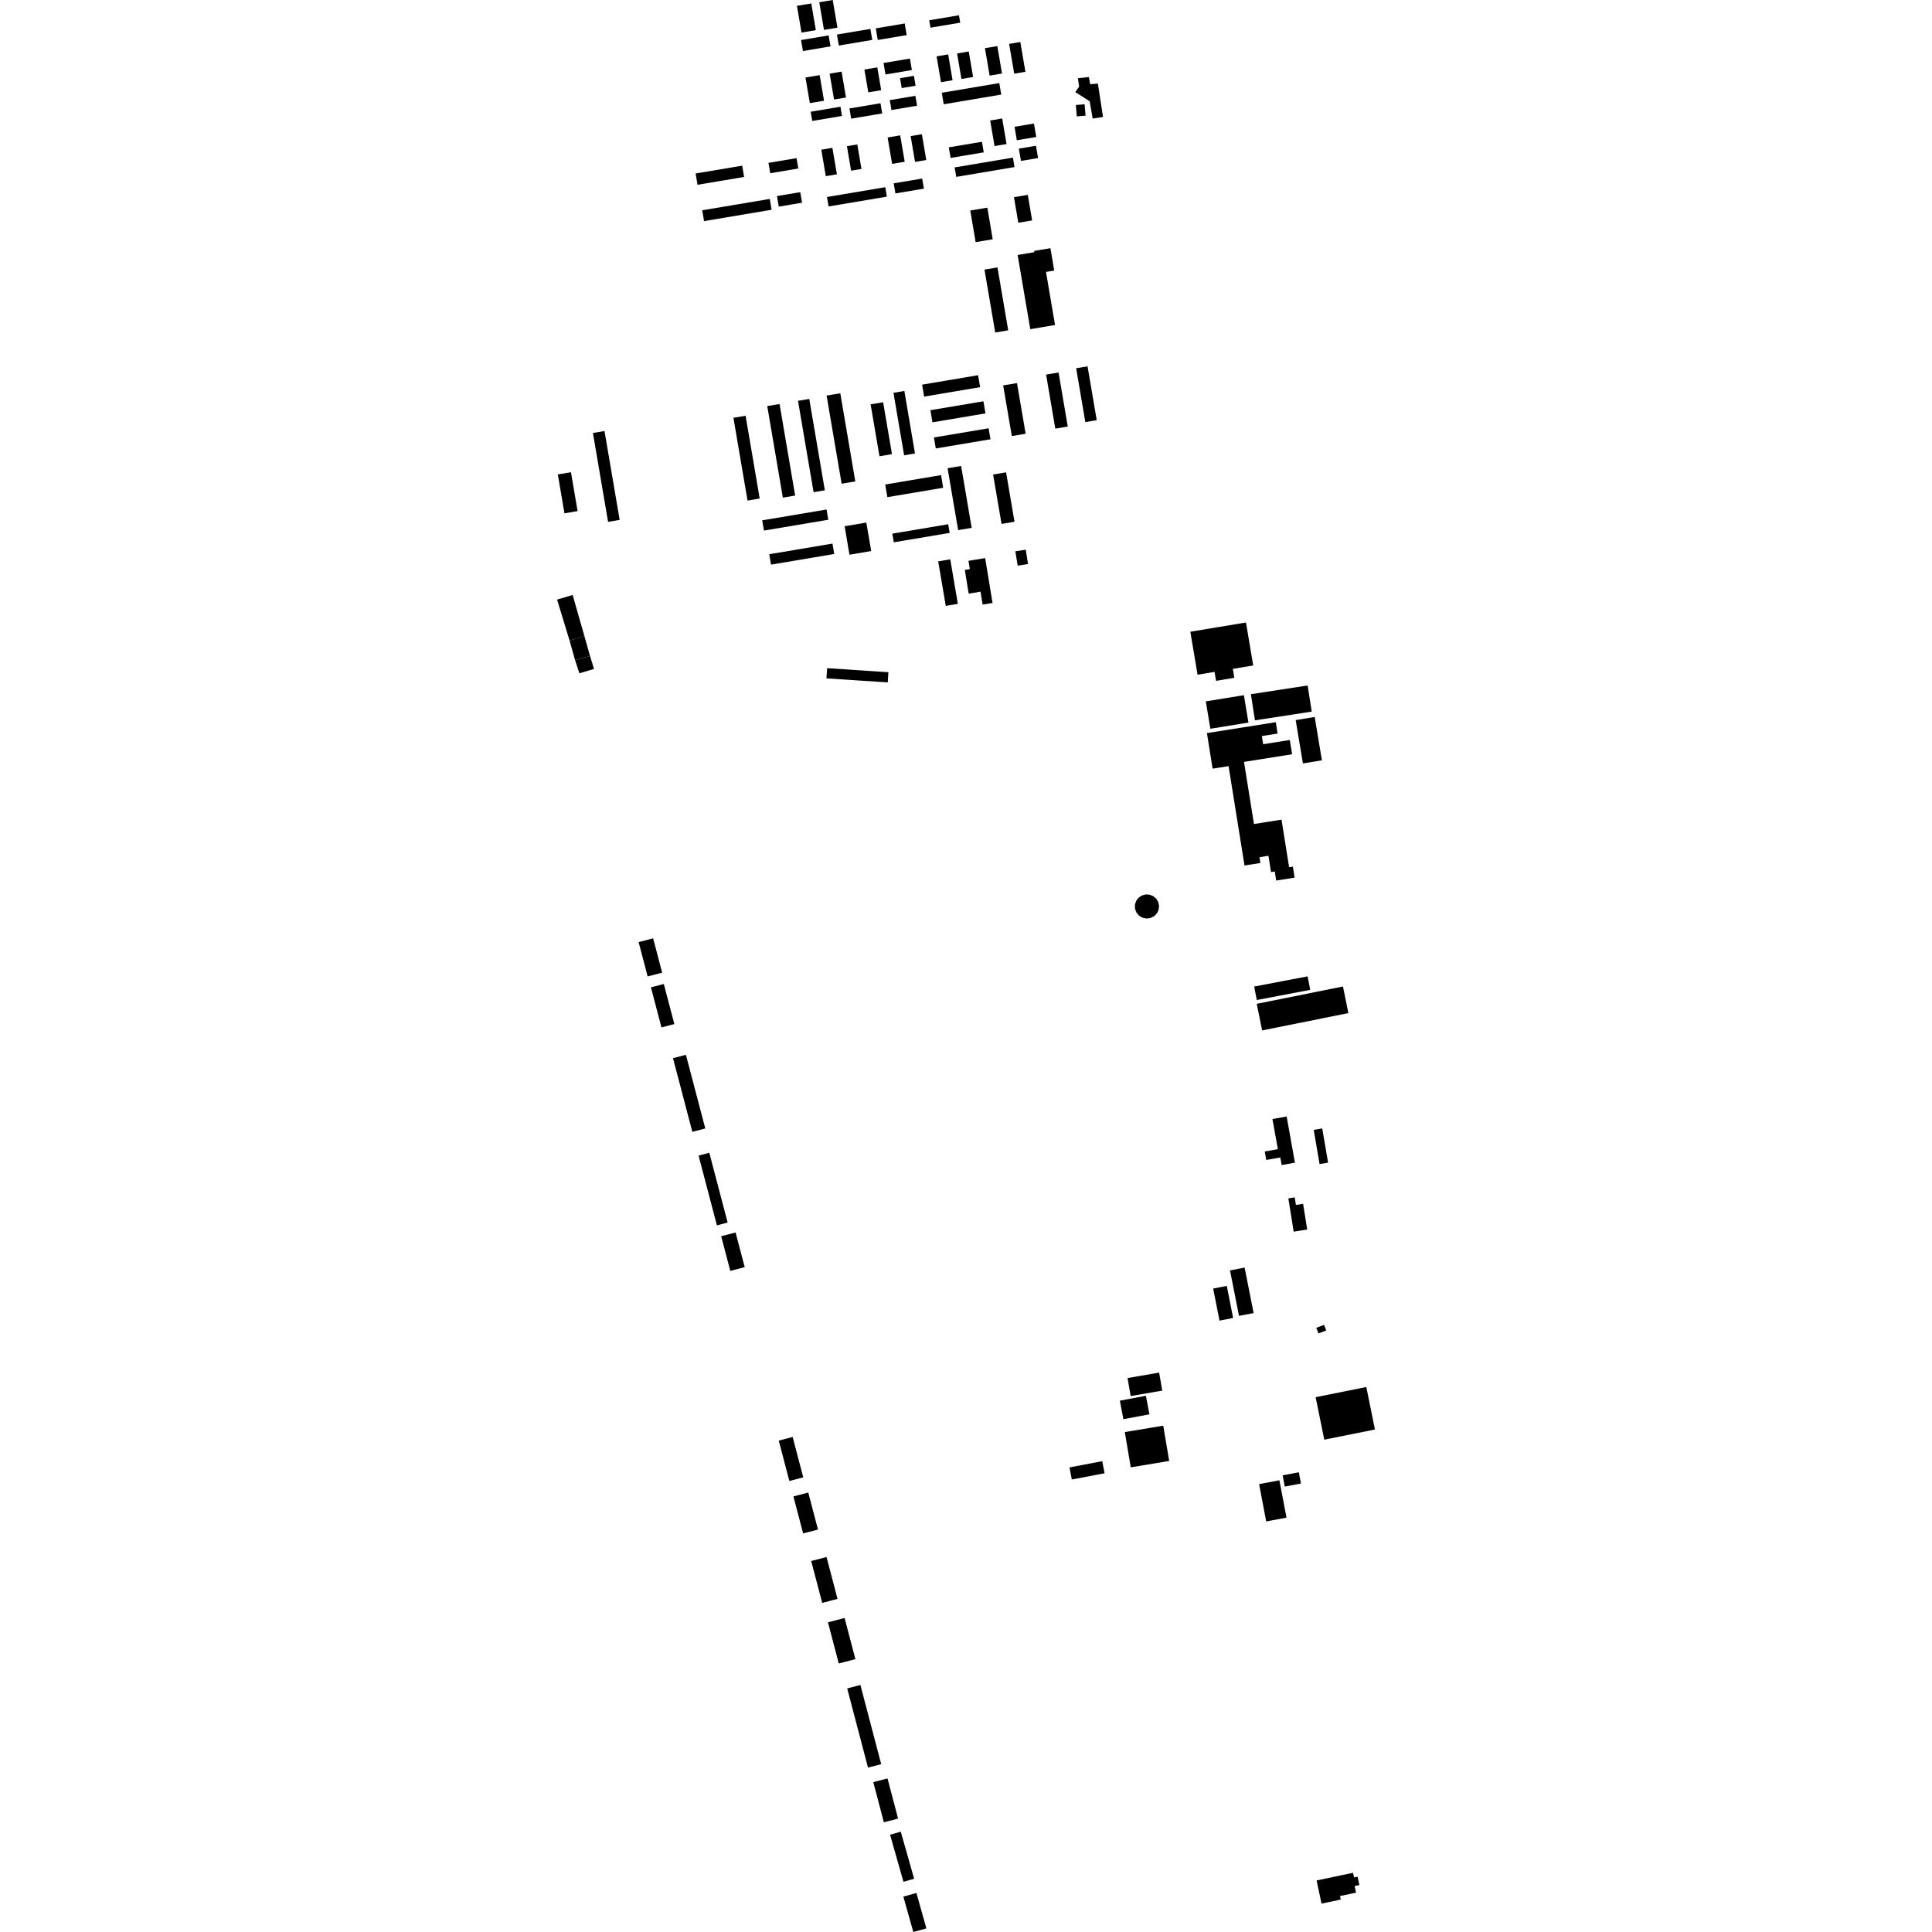 <?xml version="1.0" encoding="utf-8" standalone="no"?>
<!DOCTYPE svg PUBLIC "-//W3C//DTD SVG 1.1//EN"
  "http://www.w3.org/Graphics/SVG/1.1/DTD/svg11.dtd">
<!-- Created with matplotlib (https://matplotlib.org/) -->
<svg height="288pt" version="1.1" viewBox="0 0 288 288" width="288pt" xmlns="http://www.w3.org/2000/svg" xmlns:xlink="http://www.w3.org/1999/xlink">
 <defs>
  <style type="text/css">
*{stroke-linecap:butt;stroke-linejoin:round;}
  </style>
 </defs>
 <g id="figure_1">
  <g id="patch_1">
   <path d="M 0 288 
L 288 288 
L 288 0 
L 0 0 
z
" style="fill:none;opacity:0;"/>
  </g>
  <g id="axes_1">
   <g id="PatchCollection_1">
    <path clip-path="url(#paf211f23f6)" d="M 190.243 131.26 
L 192.989 130.826 
L 192.725 129.186 
L 192.167 129.272 
L 191.032 122.184 
L 186.925 122.833 
L 185.44 113.573 
L 192.613 112.437 
L 192.273 110.31 
L 188.296 110.94 
L 188.101 109.722 
L 190.45 109.351 
L 190.179 107.657 
L 179.914 109.281 
L 180.763 114.582 
L 183.143 114.206 
L 185.515 129.02 
L 187.882 128.645 
L 187.744 127.782 
L 189.084 127.569 
L 189.471 129.997 
L 190.027 129.91 
L 190.243 131.26 
"/>
    <path clip-path="url(#paf211f23f6)" d="M 160.682 11.664 
L 162.319 11.479 
L 162.515 12.554 
L 163.657 12.453 
L 164.427 17.431 
L 162.882 17.678 
L 162.437 15.096 
L 160.291 13.73 
L 160.864 12.921 
L 160.682 11.664 
"/>
    <path clip-path="url(#paf211f23f6)" d="M 83.041 89.378 
L 85.363 88.697 
L 87.123 94.847 
L 84.897 95.468 
L 83.041 89.378 
"/>
    <path clip-path="url(#paf211f23f6)" d="M 87.123 94.847 
L 87.949 97.772 
L 85.723 98.393 
L 84.897 95.468 
L 87.123 94.847 
"/>
    <path clip-path="url(#paf211f23f6)" d="M 87.949 97.772 
L 88.54 99.716 
L 86.369 100.371 
L 85.723 98.393 
L 87.949 97.772 
"/>
    <path clip-path="url(#paf211f23f6)" d="M 161.825 17.238 
L 160.516 17.349 
L 160.371 15.653 
L 161.678 15.544 
L 161.825 17.238 
"/>
    <path clip-path="url(#paf211f23f6)" d="M 171.374 133.368 
L 171.918 133.589 
L 172.363 133.971 
L 172.662 134.474 
L 172.782 135.046 
L 172.712 135.625 
L 172.459 136.153 
L 172.049 136.573 
L 171.51 136.843 
L 170.912 136.925 
L 170.32 136.804 
L 169.802 136.497 
L 169.413 136.039 
L 169.196 135.478 
L 169.178 134.878 
L 169.359 134.303 
L 169.719 133.822 
L 170.221 133.487 
L 170.788 133.333 
L 171.374 133.368 
"/>
    <path clip-path="url(#paf211f23f6)" d="M 187.346 149.072 
L 186.959 147.063 
L 194.923 145.547 
L 195.31 147.554 
L 187.346 149.072 
"/>
    <path clip-path="url(#paf211f23f6)" d="M 200.194 147.058 
L 201.001 151.021 
L 188.147 153.602 
L 187.34 149.637 
L 200.194 147.058 
"/>
    <path clip-path="url(#paf211f23f6)" d="M 173.401 212.524 
L 174.29 217.78 
L 168.561 218.736 
L 167.672 213.479 
L 173.401 212.524 
"/>
    <path clip-path="url(#paf211f23f6)" d="M 170.819 208.067 
L 171.344 210.829 
L 167.462 211.56 
L 166.937 208.798 
L 170.819 208.067 
"/>
    <path clip-path="url(#paf211f23f6)" d="M 168.549 208.109 
L 168.081 205.423 
L 172.788 204.613 
L 173.258 207.297 
L 168.549 208.109 
"/>
    <path clip-path="url(#paf211f23f6)" d="M 185.532 188.957 
L 186.874 195.734 
L 184.698 196.158 
L 183.356 189.383 
L 185.532 188.957 
"/>
    <path clip-path="url(#paf211f23f6)" d="M 196.539 198.771 
L 196.218 197.933 
L 197.379 197.493 
L 197.7 198.331 
L 196.539 198.771 
"/>
    <path clip-path="url(#paf211f23f6)" d="M 182.873 191.687 
L 183.82 196.467 
L 181.791 196.863 
L 180.844 192.083 
L 182.873 191.687 
"/>
    <path clip-path="url(#paf211f23f6)" d="M 159.425 218.746 
L 164.312 217.814 
L 164.66 219.617 
L 159.776 220.549 
L 159.425 218.746 
"/>
    <path clip-path="url(#paf211f23f6)" d="M 123.199 101.123 
L 123.3 99.604 
L 132.434 100.204 
L 132.335 101.725 
L 123.199 101.123 
"/>
    <path clip-path="url(#paf211f23f6)" d="M 196.122 208.275 
L 203.674 206.76 
L 204.959 213.093 
L 197.407 214.608 
L 196.122 208.275 
"/>
    <path clip-path="url(#paf211f23f6)" d="M 183.775 99.706 
L 184.002 101.032 
L 181.278 101.495 
L 181.047 100.158 
L 178.518 100.579 
L 177.44 94.172 
L 185.735 92.794 
L 186.814 99.199 
L 183.775 99.706 
"/>
    <path clip-path="url(#paf211f23f6)" d="M 193.144 107.343 
L 195.978 106.878 
L 197.055 113.337 
L 194.224 113.805 
L 193.144 107.343 
"/>
    <path clip-path="url(#paf211f23f6)" d="M 186.467 103.485 
L 194.928 102.182 
L 195.536 106.076 
L 187.075 107.38 
L 186.467 103.485 
"/>
    <path clip-path="url(#paf211f23f6)" d="M 179.75 104.552 
L 185.429 103.628 
L 186.103 107.713 
L 180.423 108.635 
L 179.75 104.552 
"/>
    <path clip-path="url(#paf211f23f6)" d="M 139.854 83.682 
L 141.654 83.379 
L 142.785 90.014 
L 140.985 90.317 
L 139.854 83.682 
"/>
    <path clip-path="url(#paf211f23f6)" d="M 119.413 5.97 
L 123.525 5.278 
L 123.803 6.916 
L 119.691 7.608 
L 119.413 5.97 
"/>
    <path clip-path="url(#paf211f23f6)" d="M 124.761 5.148 
L 129.747 4.311 
L 130.027 5.951 
L 125.041 6.788 
L 124.761 5.148 
"/>
    <path clip-path="url(#paf211f23f6)" d="M 130.548 4.228 
L 134.862 3.502 
L 135.157 5.233 
L 130.845 5.96 
L 130.548 4.228 
"/>
    <path clip-path="url(#paf211f23f6)" d="M 122.129 0.338 
L 124.132 0 
L 124.835 4.122 
L 122.832 4.459 
L 122.129 0.338 
"/>
    <path clip-path="url(#paf211f23f6)" d="M 118.799 0.872 
L 120.936 0.512 
L 121.616 4.494 
L 119.478 4.856 
L 118.799 0.872 
"/>
    <path clip-path="url(#paf211f23f6)" d="M 138.518 3.024 
L 142.952 2.277 
L 143.139 3.379 
L 138.707 4.125 
L 138.518 3.024 
"/>
    <path clip-path="url(#paf211f23f6)" d="M 139.616 8.4 
L 141.344 8.111 
L 141.999 11.963 
L 140.273 12.252 
L 139.616 8.4 
"/>
    <path clip-path="url(#paf211f23f6)" d="M 142.672 7.969 
L 144.411 7.678 
L 145.057 11.478 
L 143.32 11.769 
L 142.672 7.969 
"/>
    <path clip-path="url(#paf211f23f6)" d="M 146.825 7.181 
L 148.669 6.87 
L 149.367 10.963 
L 147.522 11.273 
L 146.825 7.181 
"/>
    <path clip-path="url(#paf211f23f6)" d="M 150.429 6.545 
L 152.1 6.263 
L 152.856 10.701 
L 151.187 10.983 
L 150.429 6.545 
"/>
    <path clip-path="url(#paf211f23f6)" d="M 140.388 13.827 
L 148.963 12.383 
L 149.256 14.099 
L 140.679 15.543 
L 140.388 13.827 
"/>
    <path clip-path="url(#paf211f23f6)" d="M 120.07 11.556 
L 122.185 11.201 
L 122.837 15.016 
L 120.722 15.371 
L 120.07 11.556 
"/>
    <path clip-path="url(#paf211f23f6)" d="M 123.673 10.974 
L 125.452 10.675 
L 126.111 14.535 
L 124.332 14.834 
L 123.673 10.974 
"/>
    <path clip-path="url(#paf211f23f6)" d="M 128.855 10.367 
L 130.777 10.042 
L 131.358 13.442 
L 129.436 13.766 
L 128.855 10.367 
"/>
    <path clip-path="url(#paf211f23f6)" d="M 131.705 9.39 
L 135.64 8.728 
L 135.931 10.444 
L 131.998 11.104 
L 131.705 9.39 
"/>
    <path clip-path="url(#paf211f23f6)" d="M 134.167 11.656 
L 136.235 11.306 
L 136.486 12.78 
L 134.418 13.127 
L 134.167 11.656 
"/>
    <path clip-path="url(#paf211f23f6)" d="M 132.637 14.928 
L 136.452 14.285 
L 136.705 15.761 
L 132.888 16.402 
L 132.637 14.928 
"/>
    <path clip-path="url(#paf211f23f6)" d="M 126.625 16.169 
L 131.252 15.39 
L 131.51 16.909 
L 126.885 17.688 
L 126.625 16.169 
"/>
    <path clip-path="url(#paf211f23f6)" d="M 120.846 16.657 
L 125.282 15.911 
L 125.516 17.285 
L 121.08 18.031 
L 120.846 16.657 
"/>
    <path clip-path="url(#paf211f23f6)" d="M 104.679 31.348 
L 114.748 29.653 
L 115.022 31.268 
L 104.955 32.962 
L 104.679 31.348 
"/>
    <path clip-path="url(#paf211f23f6)" d="M 103.693 25.863 
L 110.637 24.695 
L 110.922 26.377 
L 103.978 27.545 
L 103.693 25.863 
"/>
    <path clip-path="url(#paf211f23f6)" d="M 114.553 24.278 
L 118.739 23.575 
L 119.003 25.118 
L 114.817 25.824 
L 114.553 24.278 
"/>
    <path clip-path="url(#paf211f23f6)" d="M 115.823 29.227 
L 119.292 28.644 
L 119.562 30.217 
L 116.091 30.8 
L 115.823 29.227 
"/>
    <path clip-path="url(#paf211f23f6)" d="M 122.43 22.315 
L 124.083 22.037 
L 124.757 25.984 
L 123.101 26.262 
L 122.43 22.315 
"/>
    <path clip-path="url(#paf211f23f6)" d="M 126.249 21.79 
L 127.796 21.53 
L 128.418 25.185 
L 126.873 25.445 
L 126.249 21.79 
"/>
    <path clip-path="url(#paf211f23f6)" d="M 123.279 29.365 
L 131.966 27.904 
L 132.206 29.315 
L 123.519 30.776 
L 123.279 29.365 
"/>
    <path clip-path="url(#paf211f23f6)" d="M 133.223 27.332 
L 137.472 26.617 
L 137.726 28.119 
L 133.479 28.834 
L 133.223 27.332 
"/>
    <path clip-path="url(#paf211f23f6)" d="M 132.317 20.496 
L 134.192 20.179 
L 134.862 24.114 
L 132.987 24.43 
L 132.317 20.496 
"/>
    <path clip-path="url(#paf211f23f6)" d="M 135.748 20.288 
L 137.424 20.006 
L 138.079 23.85 
L 136.404 24.131 
L 135.748 20.288 
"/>
    <path clip-path="url(#paf211f23f6)" d="M 141.434 21.964 
L 146.377 21.132 
L 146.646 22.71 
L 141.703 23.541 
L 141.434 21.964 
"/>
    <path clip-path="url(#paf211f23f6)" d="M 147.605 17.964 
L 149.395 17.663 
L 150.044 21.474 
L 148.255 21.775 
L 147.605 17.964 
"/>
    <path clip-path="url(#paf211f23f6)" d="M 151.235 18.899 
L 154.13 18.411 
L 154.472 20.419 
L 151.577 20.907 
L 151.235 18.899 
"/>
    <path clip-path="url(#paf211f23f6)" d="M 151.883 22.157 
L 154.428 21.728 
L 154.741 23.563 
L 152.194 23.99 
L 151.883 22.157 
"/>
    <path clip-path="url(#paf211f23f6)" d="M 142.304 24.957 
L 150.991 23.494 
L 151.231 24.904 
L 142.544 26.368 
L 142.304 24.957 
"/>
    <path clip-path="url(#paf211f23f6)" d="M 151.148 29.394 
L 153.212 29.048 
L 153.86 32.855 
L 151.798 33.203 
L 151.148 29.394 
"/>
    <path clip-path="url(#paf211f23f6)" d="M 144.635 31.385 
L 147.182 30.956 
L 147.983 35.667 
L 145.438 36.096 
L 144.635 31.385 
"/>
    <path clip-path="url(#paf211f23f6)" d="M 146.757 40.191 
L 148.693 39.865 
L 150.291 49.24 
L 148.355 49.566 
L 146.757 40.191 
"/>
    <path clip-path="url(#paf211f23f6)" d="M 154.188 37.59 
L 154.157 37.406 
L 156.584 36.998 
L 157.151 40.33 
L 155.924 40.536 
L 157.273 48.45 
L 153.582 49.07 
L 151.696 38.009 
L 154.188 37.59 
"/>
    <path clip-path="url(#paf211f23f6)" d="M 155.939 55.839 
L 157.797 55.527 
L 159.17 63.583 
L 157.313 63.896 
L 155.939 55.839 
"/>
    <path clip-path="url(#paf211f23f6)" d="M 160.421 54.894 
L 162.119 54.608 
L 163.488 62.634 
L 161.788 62.92 
L 160.421 54.894 
"/>
    <path clip-path="url(#paf211f23f6)" d="M 149.54 57.451 
L 151.602 57.105 
L 152.891 64.658 
L 150.829 65.003 
L 149.54 57.451 
"/>
    <path clip-path="url(#paf211f23f6)" d="M 137.458 57.337 
L 145.801 55.932 
L 146.105 57.713 
L 137.76 59.118 
L 137.458 57.337 
"/>
    <path clip-path="url(#paf211f23f6)" d="M 138.693 61.148 
L 146.596 59.817 
L 146.904 61.624 
L 139.002 62.955 
L 138.693 61.148 
"/>
    <path clip-path="url(#paf211f23f6)" d="M 139.216 65.215 
L 147.37 63.843 
L 147.65 65.479 
L 139.496 66.851 
L 139.216 65.215 
"/>
    <path clip-path="url(#paf211f23f6)" d="M 133.188 58.557 
L 134.809 58.282 
L 136.396 67.598 
L 134.777 67.871 
L 133.188 58.557 
"/>
    <path clip-path="url(#paf211f23f6)" d="M 129.781 60.277 
L 131.646 59.965 
L 132.966 67.697 
L 131.101 68.012 
L 129.781 60.277 
"/>
    <path clip-path="url(#paf211f23f6)" d="M 148.042 70.737 
L 149.976 70.411 
L 151.231 77.777 
L 149.297 78.102 
L 148.042 70.737 
"/>
    <path clip-path="url(#paf211f23f6)" d="M 131.956 72.225 
L 140.281 70.824 
L 140.601 72.709 
L 132.277 74.11 
L 131.956 72.225 
"/>
    <path clip-path="url(#paf211f23f6)" d="M 141.254 69.798 
L 143.274 69.46 
L 144.846 78.688 
L 142.828 79.026 
L 141.254 69.798 
"/>
    <path clip-path="url(#paf211f23f6)" d="M 133.018 79.549 
L 141.347 78.148 
L 141.567 79.438 
L 133.238 80.839 
L 133.018 79.549 
"/>
    <path clip-path="url(#paf211f23f6)" d="M 113.62 77.567 
L 123.215 75.953 
L 123.475 77.478 
L 113.88 79.093 
L 113.62 77.567 
"/>
    <path clip-path="url(#paf211f23f6)" d="M 125.907 78.445 
L 129.144 77.898 
L 129.867 82.144 
L 126.63 82.688 
L 125.907 78.445 
"/>
    <path clip-path="url(#paf211f23f6)" d="M 114.669 82.62 
L 124.095 81.032 
L 124.361 82.581 
L 114.935 84.169 
L 114.669 82.62 
"/>
    <path clip-path="url(#paf211f23f6)" d="M 123.22 58.967 
L 125.26 58.623 
L 127.5 71.763 
L 125.46 72.107 
L 123.22 58.967 
"/>
    <path clip-path="url(#paf211f23f6)" d="M 118.959 59.753 
L 120.637 59.471 
L 122.958 73.085 
L 121.28 73.369 
L 118.959 59.753 
"/>
    <path clip-path="url(#paf211f23f6)" d="M 114.372 60.533 
L 116.207 60.224 
L 118.533 73.871 
L 116.699 74.18 
L 114.372 60.533 
"/>
    <path clip-path="url(#paf211f23f6)" d="M 109.331 62.28 
L 111.143 61.975 
L 113.246 74.312 
L 111.434 74.617 
L 109.331 62.28 
"/>
    <path clip-path="url(#paf211f23f6)" d="M 83.154 70.725 
L 85.112 70.395 
L 86.101 76.19 
L 84.142 76.52 
L 83.154 70.725 
"/>
    <path clip-path="url(#paf211f23f6)" d="M 88.385 64.545 
L 90.113 64.253 
L 92.372 77.499 
L 90.644 77.791 
L 88.385 64.545 
"/>
    <path clip-path="url(#paf211f23f6)" d="M 95.199 140.436 
L 97.361 139.874 
L 98.707 144.992 
L 96.543 145.554 
L 95.199 140.436 
"/>
    <path clip-path="url(#paf211f23f6)" d="M 97.033 147.179 
L 98.954 146.682 
L 100.523 152.656 
L 98.604 153.155 
L 97.033 147.179 
"/>
    <path clip-path="url(#paf211f23f6)" d="M 100.321 157.739 
L 102.249 157.24 
L 105.134 168.219 
L 103.207 168.721 
L 100.321 157.739 
"/>
    <path clip-path="url(#paf211f23f6)" d="M 104.134 172.26 
L 105.735 171.844 
L 108.469 182.244 
L 106.868 182.659 
L 104.134 172.26 
"/>
    <path clip-path="url(#paf211f23f6)" d="M 107.505 184.282 
L 109.653 183.725 
L 111.012 188.893 
L 108.863 189.452 
L 107.505 184.282 
"/>
    <path clip-path="url(#paf211f23f6)" d="M 116.086 214.748 
L 118.158 214.21 
L 119.741 220.228 
L 117.667 220.765 
L 116.086 214.748 
"/>
    <path clip-path="url(#paf211f23f6)" d="M 118.272 223.07 
L 120.487 222.494 
L 121.937 228.009 
L 119.722 228.582 
L 118.272 223.07 
"/>
    <path clip-path="url(#paf211f23f6)" d="M 123.422 241.836 
L 125.9 241.193 
L 127.514 247.324 
L 125.034 247.968 
L 123.422 241.836 
"/>
    <path clip-path="url(#paf211f23f6)" d="M 120.925 232.697 
L 123.209 232.105 
L 124.849 238.344 
L 122.565 238.938 
L 120.925 232.697 
"/>
    <path clip-path="url(#paf211f23f6)" d="M 136.612 282.184 
L 138.094 287.46 
L 136.143 288 
L 134.664 282.724 
L 136.612 282.184 
"/>
    <path clip-path="url(#paf211f23f6)" d="M 134.277 273.048 
L 136.27 280.066 
L 134.675 280.513 
L 132.682 273.496 
L 134.277 273.048 
"/>
    <path clip-path="url(#paf211f23f6)" d="M 132.301 265.11 
L 133.877 271.093 
L 131.756 271.645 
L 130.18 265.662 
L 132.301 265.11 
"/>
    <path clip-path="url(#paf211f23f6)" d="M 128.258 251.18 
L 131.36 262.981 
L 129.392 263.492 
L 126.29 251.691 
L 128.258 251.18 
"/>
    <path clip-path="url(#paf211f23f6)" d="M 190.717 220.667 
L 191.775 226.228 
L 188.75 226.796 
L 187.692 221.234 
L 190.717 220.667 
"/>
    <path clip-path="url(#paf211f23f6)" d="M 191.524 221.601 
L 191.202 219.925 
L 193.611 219.469 
L 193.933 221.145 
L 191.524 221.601 
"/>
    <path clip-path="url(#paf211f23f6)" d="M 196.706 173.522 
L 195.834 168.43 
L 197.103 168.217 
L 197.975 173.309 
L 196.706 173.522 
"/>
    <path clip-path="url(#paf211f23f6)" d="M 193.032 173.319 
L 191.055 173.668 
L 190.855 172.545 
L 188.76 172.914 
L 188.533 171.65 
L 190.488 171.304 
L 189.682 166.811 
L 191.8 166.436 
L 193.032 173.319 
"/>
    <path clip-path="url(#paf211f23f6)" d="M 193.004 178.493 
L 193.184 179.62 
L 194.25 179.45 
L 194.865 183.28 
L 192.848 183.601 
L 192.053 178.644 
L 193.004 178.493 
"/>
    <path clip-path="url(#paf211f23f6)" d="M 202.376 279.754 
L 202.641 281.002 
L 201.932 281.15 
L 202.143 282.138 
L 199.751 282.639 
L 199.863 283.166 
L 196.996 283.766 
L 196.262 280.316 
L 201.7 279.176 
L 201.846 279.865 
L 202.376 279.754 
"/>
    <path clip-path="url(#paf211f23f6)" d="M 151.701 84.32 
L 151.357 82.189 
L 152.904 81.941 
L 153.248 84.075 
L 151.701 84.32 
"/>
    <path clip-path="url(#paf211f23f6)" d="M 147.955 89.885 
L 146.481 90.125 
L 146.165 88.202 
L 144.398 88.488 
L 143.822 84.961 
L 144.572 84.839 
L 144.369 83.599 
L 146.859 83.197 
L 147.955 89.885 
"/>
   </g>
  </g>
 </g>
 <defs>
  <clipPath id="paf211f23f6">
   <rect height="288" width="121.918" x="83.041" y="0"/>
  </clipPath>
 </defs>
</svg>
